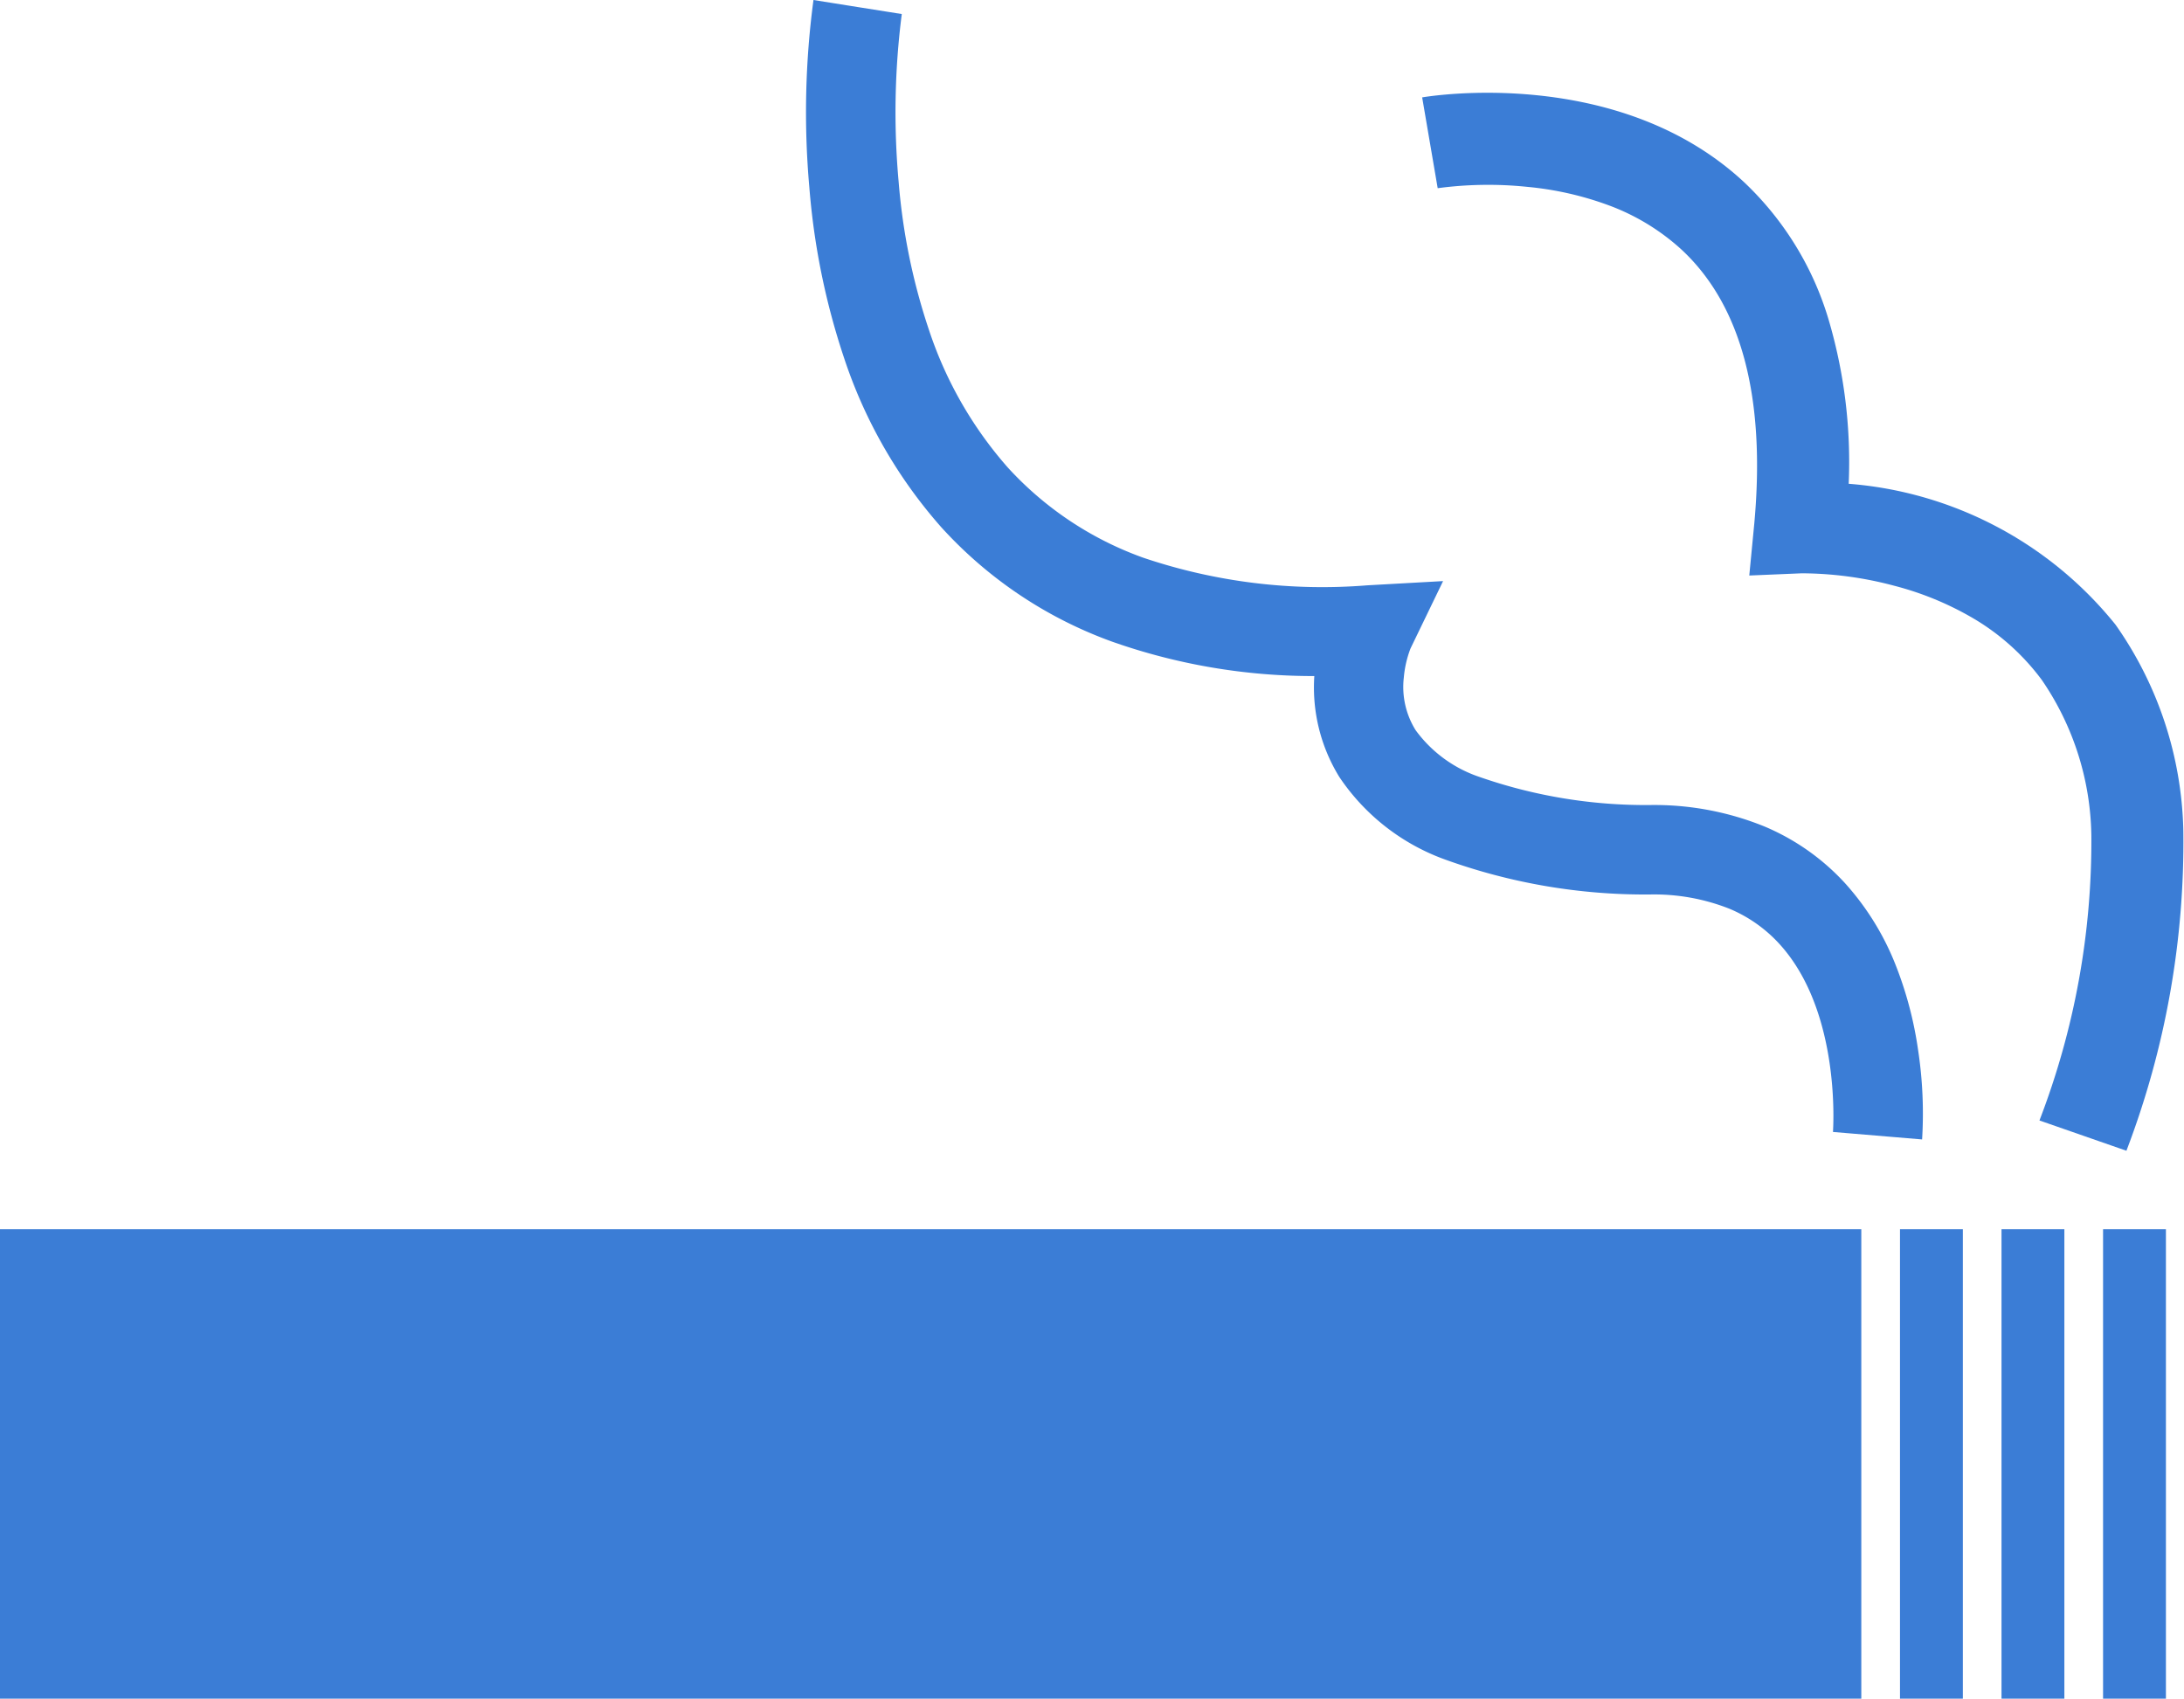 <svg id="グループ_2147" data-name="グループ 2147" xmlns="http://www.w3.org/2000/svg" xmlns:xlink="http://www.w3.org/1999/xlink" width="58.367" height="45.4" viewBox="0 0 58.367 45.4">
  <defs>
    <clipPath id="clip-path">
      <rect id="長方形_6678" data-name="長方形 6678" width="58.367" height="45.4" fill="#3b7dd6"/>
    </clipPath>
  </defs>
  <rect id="長方形_6674" data-name="長方形 6674" width="49.743" height="12.547" transform="translate(0 32.854)" fill="#3b7dd6"/>
  <rect id="長方形_6675" data-name="長方形 6675" width="1.68" height="12.547" transform="translate(50.777 32.854)" fill="#3b7dd6"/>
  <rect id="長方形_6676" data-name="長方形 6676" width="1.68" height="12.547" transform="translate(53.49 32.854)" fill="#3b7dd6"/>
  <rect id="長方形_6677" data-name="長方形 6677" width="1.68" height="12.547" transform="translate(56.204 32.854)" fill="#3b7dd6"/>
  <g id="グループ_2115" data-name="グループ 2115" transform="translate(0 0)">
    <g id="グループ_2114" data-name="グループ 2114" transform="translate(0 0)" clip-path="url(#clip-path)">
      <path id="パス_615" data-name="パス 615" d="M86.168,30.454l-2.382-.2v0c0-.032.238-3.215-1.446-5.041a3.783,3.783,0,0,0-1.319-.924,5.466,5.466,0,0,0-2.125-.382h-.028a15.723,15.723,0,0,1-5.459-.938,5.751,5.751,0,0,1-2.814-2.2,4.557,4.557,0,0,1-.67-2.7,16.171,16.171,0,0,1-5.4-.918,11.386,11.386,0,0,1-4.568-3.058,12.972,12.972,0,0,1-2.6-4.528A19.1,19.1,0,0,1,56.429,5a22.66,22.66,0,0,1,.111-5L58.9.376,57.72.188,58.9.375a20.651,20.651,0,0,0-.084,4.485,16.6,16.6,0,0,0,.812,3.963,10.577,10.577,0,0,0,2.105,3.672,9.02,9.02,0,0,0,3.62,2.411,14.947,14.947,0,0,0,5.987.738l2.026-.113-.87,1.8a2.854,2.854,0,0,0-.179.774,2.184,2.184,0,0,0,.315,1.41,3.486,3.486,0,0,0,1.7,1.248,13.483,13.483,0,0,0,4.577.753,7.814,7.814,0,0,1,3.048.574,6.158,6.158,0,0,1,2.15,1.514,7.2,7.2,0,0,1,1.377,2.248,10.041,10.041,0,0,1,.575,2.2,11.32,11.32,0,0,1,.109,2.4M72.5,17.325Z" transform="translate(-34.8 0)" fill="#3b7dd6"/>
      <path id="パス_616" data-name="パス 616" d="M118.223,34.761l-2.326-.81a20.768,20.768,0,0,0,1.387-7.611,7.537,7.537,0,0,0-1.324-4.163,6.183,6.183,0,0,0-1.851-1.658,8.265,8.265,0,0,0-2.094-.86,9.676,9.676,0,0,0-2.473-.332l-1.4.059.135-1.4c.306-3.368-.349-5.829-1.947-7.312a5.927,5.927,0,0,0-1.978-1.195A8.552,8.552,0,0,0,102.228,9a10.159,10.159,0,0,0-2.413.034h0L99.4,6.607c.212-.036,5.228-.853,8.584,2.248a8.315,8.315,0,0,1,2.264,3.645,13.434,13.434,0,0,1,.551,4.434A10.167,10.167,0,0,1,117.93,20.7a9.919,9.919,0,0,1,1.812,5.5,23.121,23.121,0,0,1-1.52,8.558" transform="translate(-61.393 -4.004)" fill="#3b7dd6"/>
    </g>
  </g>
</svg>
